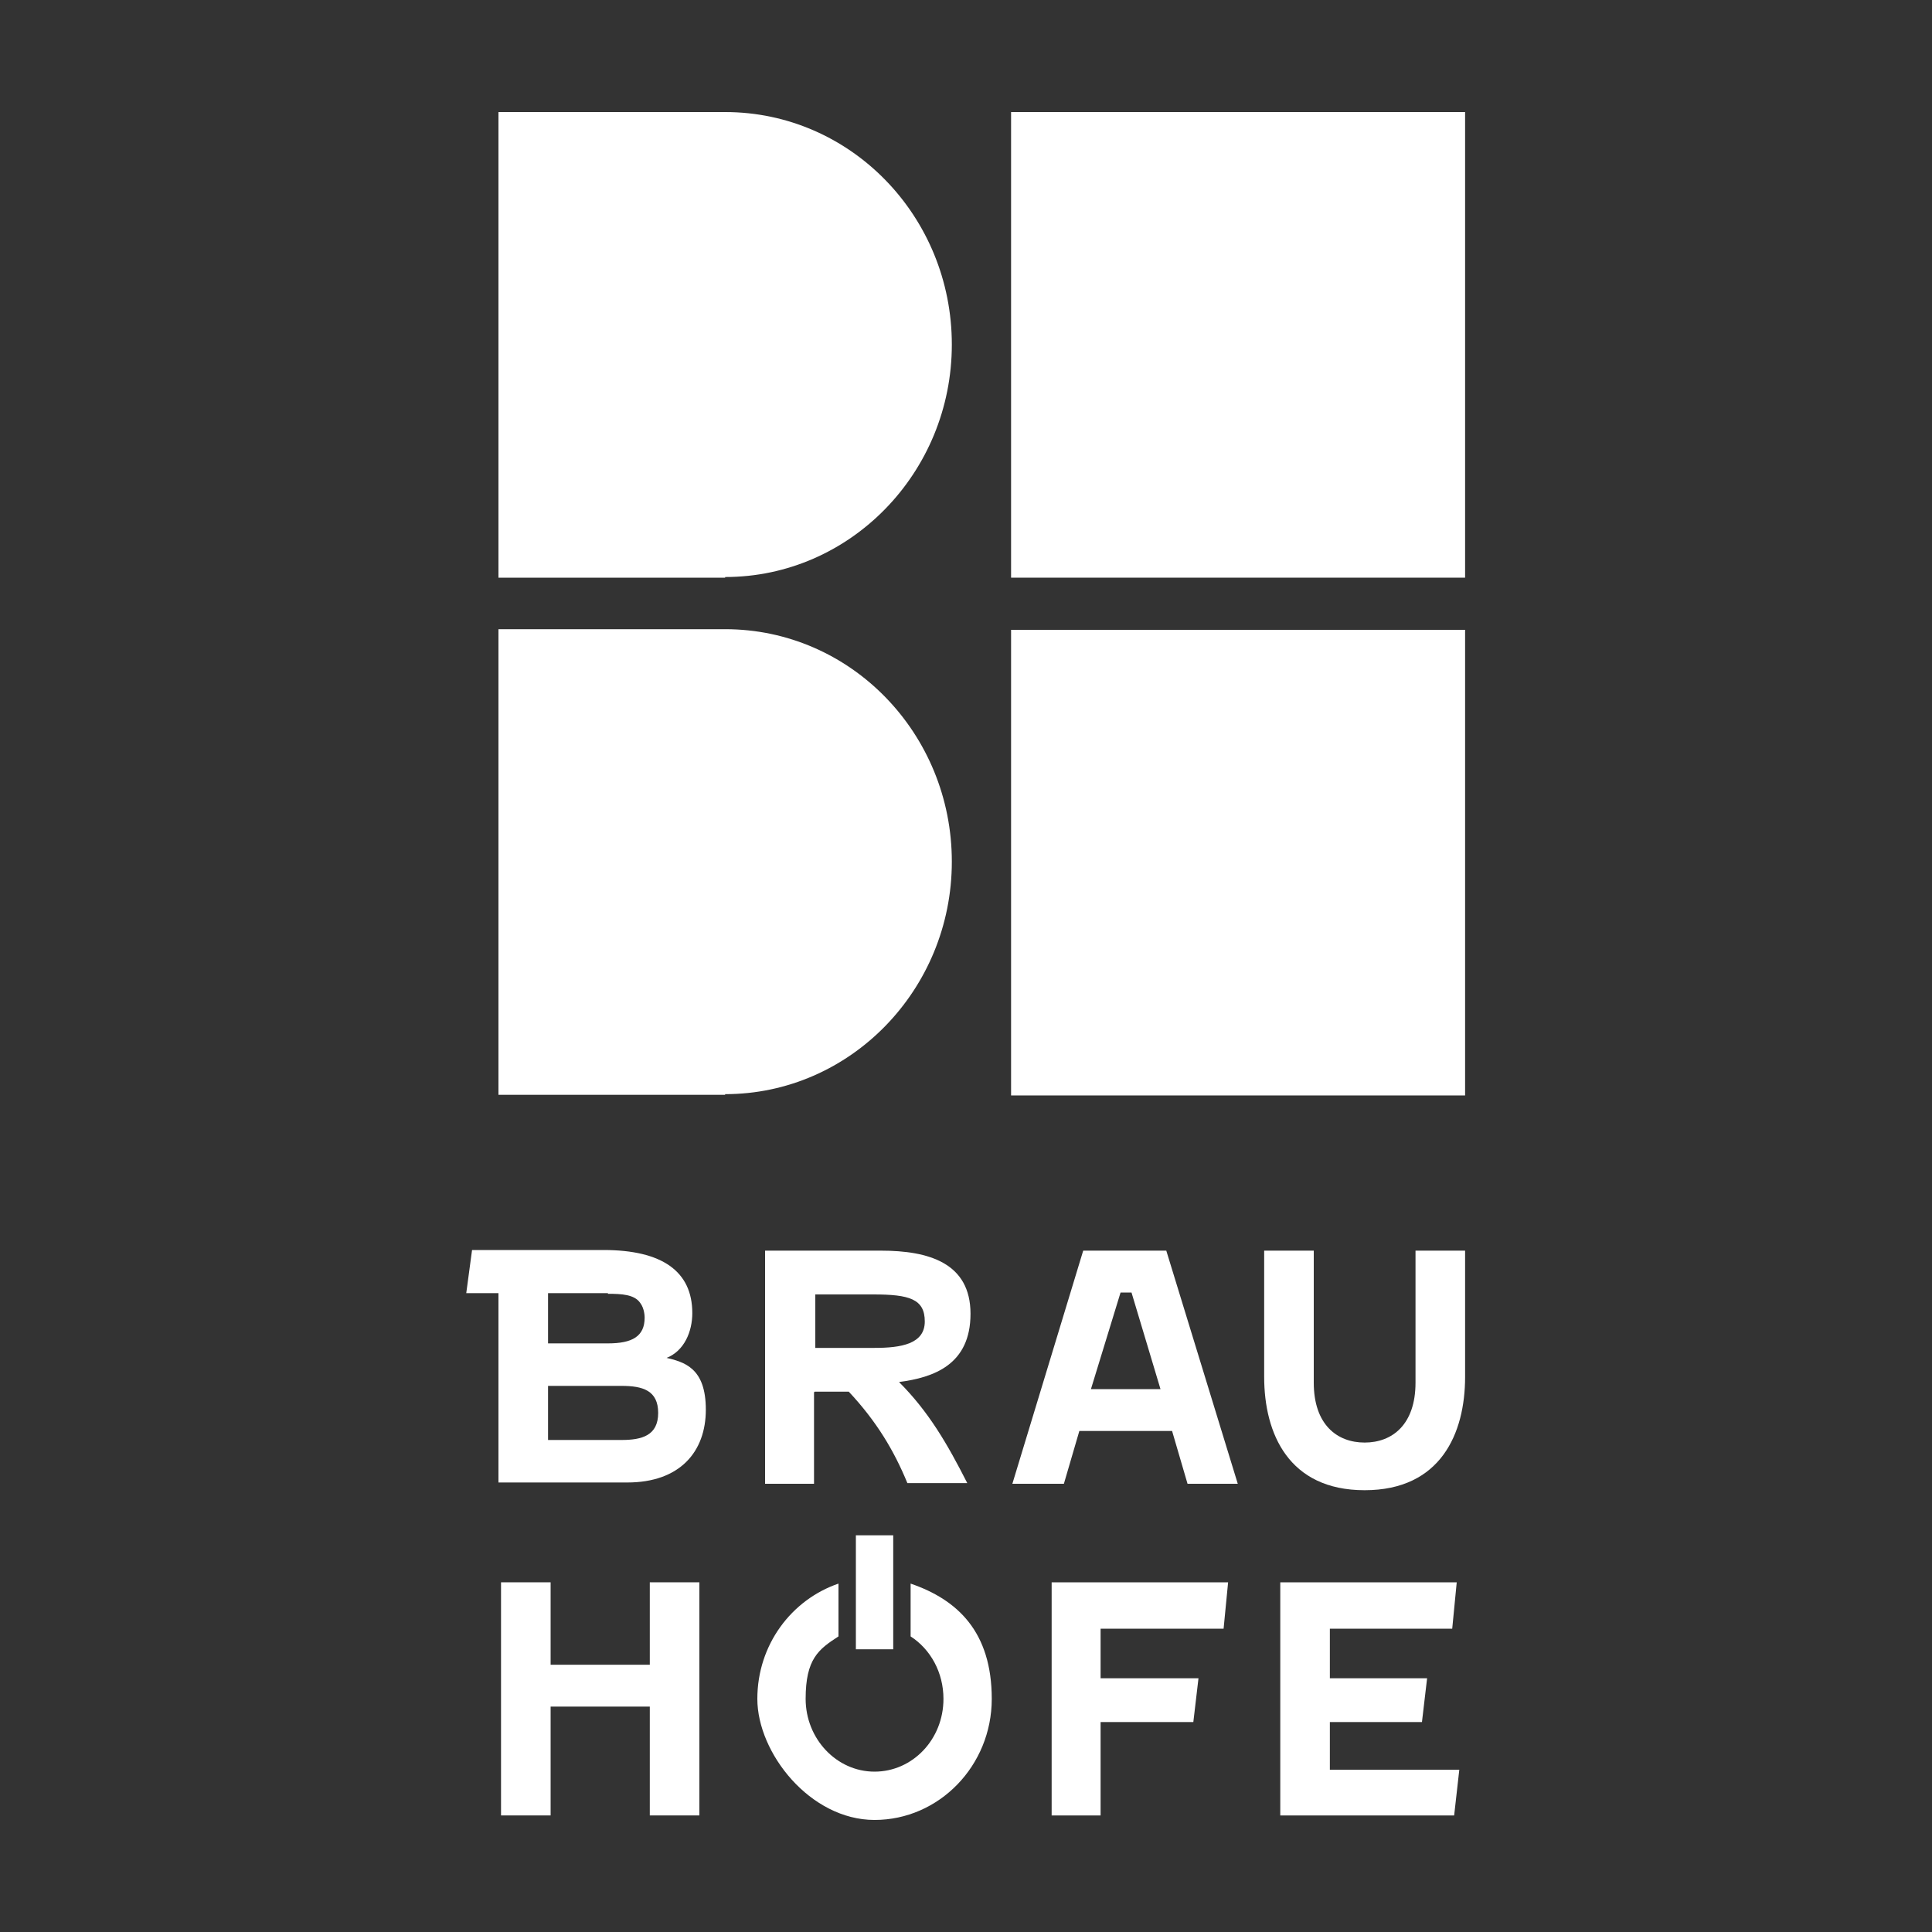 <?xml version="1.0" encoding="UTF-8"?>
<svg xmlns="http://www.w3.org/2000/svg" width="105.8mm" height="105.8mm" version="1.1" viewBox="0 0 300 300">
  <rect x="0" y="0" width="300" height="300" fill="#333333" stroke="none"/>
  <defs>
    <style>
      .cls-1 {
        fill: #fff;
      }
    </style>
  </defs>
  <g>
    <g id="Ebene_1">
      <g>
        <g>
          <rect class="cls-1" x="157" y="17.4" width="70.5" height="72.3"></rect>
          <path class="cls-1" d="M112.6,89.7h-35.2V17.4h35.2c19.5,0,35.2,16.2,35.2,36.1s-15.8,36.1-35.2,36.1"></path>
          <rect class="cls-1" x="157" y="97.8" width="70.5" height="72.3"></rect>
          <path class="cls-1" d="M112.6,170h-35.2v-72.3h35.2c19.5,0,35.2,16.2,35.2,36.1s-15.8,36.1-35.2,36.1"></path>
        </g>
        <path class="cls-1" d="M96.5,223.6h-11.4v-8.4h11.4c3.3,0,5.7.7,5.7,4.2s-2.5,4.2-5.7,4.2M94.4,200.9c2.1,0,4.1.1,5,1.4.7.9.7,2.2.7,2.3,0,2.9-1.9,4-5.7,4h-9.3v-7.8c2.8,0,5.9,0,9.3,0ZM103.4,210.9c2.9-1.1,4.1-4.2,4.1-7,0-6.5-4.7-9.8-13.8-9.8h-20.4l-.9,6.7h5v29.4h20c8.2,0,12.2-4.8,12.2-11.3s-3.3-7.4-6.3-8.1h0Z"></path>
        <path class="cls-1" d="M126.5,201h9.1c5.6,0,8,.7,8,4.2s-3.7,4.1-7.8,4.1h-9.2v-8.3h0ZM126.5,216.1h5.3c4.3,4.6,7,9.1,9.1,14.2h9.3c-3.1-6.1-6-11.1-10.6-15.7,5.4-.7,11.1-2.7,11.1-10.6s-6.5-9.8-13.9-9.8h-18v36.2h7.6v-14.2Z"></path>
        <path class="cls-1" d="M169.4,215.7l4.6-15h1.7l4.5,15h-10.7ZM168.2,194.2l-11,36.2h8l2.4-8.2h14.4l2.4,8.2h7.8l-11.1-36.2h-12.9Z"></path>
        <path class="cls-1" d="M219.8,194.2v20.5c0,6.5-3.6,9.3-7.9,9.3s-7.9-2.8-7.9-9.3v-20.5h-7.7v19.6c0,8.8,3.8,17.6,15.6,17.6s15.6-8.8,15.6-17.6v-19.6h-7.7,0Z"></path>
        <polygon class="cls-1" points="100.9 245.7 100.9 258.5 85.5 258.5 85.5 245.7 77.8 245.7 77.8 281.9 85.5 281.9 85.5 265 100.9 265 100.9 281.9 108.6 281.9 108.6 245.7 100.9 245.7"></polygon>
        <polygon class="cls-1" points="163.3 245.7 163.3 281.9 170.9 281.9 170.9 267.4 185.3 267.4 186.1 260.6 170.9 260.6 170.9 252.9 190 252.9 190.7 245.7 163.3 245.7"></polygon>
        <polygon class="cls-1" points="198.8 245.7 198.8 260.6 198.8 267.4 198.8 281.9 225.8 281.9 226.6 274.8 206.5 274.8 206.5 267.4 220.8 267.4 221.6 260.6 206.5 260.6 206.5 258.2 206.5 252.9 225.5 252.9 226.2 245.7 198.8 245.7"></polygon>
        <path class="cls-1" d="M141.4,245.9v8.2c3.1,2,5.1,5.6,5.1,9.7,0,6.3-4.8,11.3-10.7,11.3s-10.7-5.1-10.7-11.3,2-7.7,5.1-9.7v-8.2c-7.3,2.5-12.6,9.5-12.6,17.9s8.2,18.8,18.2,18.8,18.2-8.4,18.2-18.8-5.3-15.4-12.6-17.9"></path>
        <rect class="cls-1" x="132.9" y="238.4" width="5.8" height="17.7"></rect>
      </g>
    </g>
  </g>
</svg>

